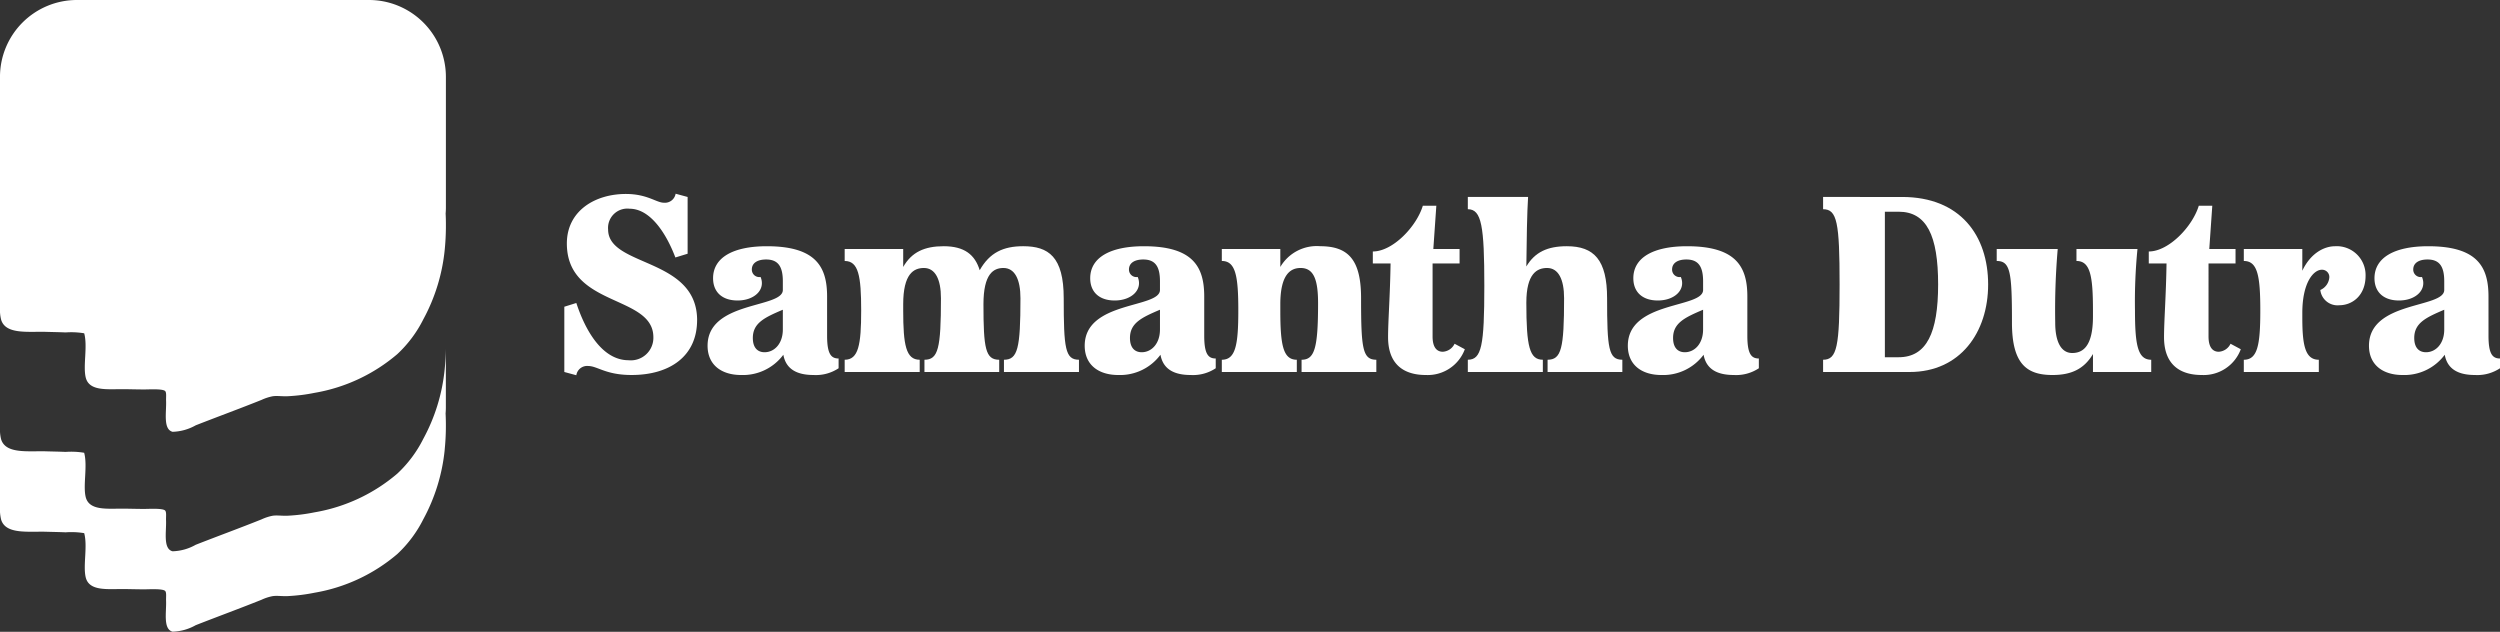<svg id="Group_59" data-name="Group 59" xmlns="http://www.w3.org/2000/svg" xmlns:xlink="http://www.w3.org/1999/xlink" width="353" height="89.211" viewBox="0 0 353 89.211">
  <rect x="0" y="0" width="353" height="89.211" fill="#333333" stroke="none"/>
  <defs>
    <clipPath id="clip-path">
      <rect id="Rectangle_40" data-name="Rectangle 40" width="353" height="89.212" fill="none"/>
    </clipPath>
  </defs>
  <g id="Group_58" data-name="Group 58" clip-path="url(#clip-path)">
    <path id="Path_59" data-name="Path 59" d="M429.379,158.826c0,5.049-3.813,7.732-9.25,7.732-3.672,0-4.8-1.271-6.143-1.271a1.539,1.539,0,0,0-1.659,1.306l-1.695-.459V156.92l1.695-.53c1.306,3.989,3.707,8.085,7.379,8.085a3.182,3.182,0,0,0,3.5-3.248c0-6.037-12.216-4.2-12.216-13.239,0-4.59,3.954-6.991,8.332-6.991,3.036,0,4.307,1.236,5.366,1.236a1.53,1.53,0,0,0,1.659-1.271l1.695.459v8.014l-1.73.53c-1.306-3.46-3.566-6.884-6.461-6.884a2.722,2.722,0,0,0-3.036,2.93c0,5.331,12.569,3.919,12.569,12.816" transform="translate(-330.95 -113.609)" fill="#fff"/>
    <path id="Path_60" data-name="Path 60" d="M531.749,191.81c0,2.577.565,3.213,1.624,3.213V196.4a5.786,5.786,0,0,1-3.53.953c-2.189,0-3.884-.706-4.272-2.86a7.1,7.1,0,0,1-5.967,2.86c-2.754,0-4.731-1.412-4.731-4.131,0-6.355,10.627-5.26,10.627-7.873v-1.235c0-2.083-.671-3.071-2.366-3.071-1.165,0-2.012.459-2.012,1.412a1.056,1.056,0,0,0,1.236,1.059c.742,1.765-.847,3.319-3.248,3.319-2.189,0-3.46-1.2-3.46-3.142,0-2.9,2.789-4.519,7.591-4.519,7.026,0,8.508,3,8.508,7.1Zm-6.249-.883v-2.789c-2.578,1.094-4.237,1.871-4.237,3.989,0,1.412.706,2.012,1.659,2.012,1.377,0,2.578-1.2,2.578-3.213" transform="translate(-414.963 -144.403)" fill="#fff"/>
    <path id="Path_61" data-name="Path 61" d="M647.718,195.2v1.73H637.126V195.2c1.942,0,2.33-1.589,2.33-8.685,0-2.683-.812-4.272-2.4-4.272-1.412,0-2.824.812-2.824,5.119,0,6.249.283,7.838,2.224,7.838v1.73H625.9V195.2c1.942,0,2.33-1.589,2.33-8.685,0-2.683-.812-4.272-2.4-4.272-1.447,0-2.93.812-2.93,5.119v.883c0,4.872.388,6.955,2.33,6.955v1.73H614.637V195.2c1.942,0,2.33-2.083,2.33-6.955,0-4.908-.388-6.991-2.33-6.991V179.56H622.9V182.1c1.2-2.119,3.036-2.93,5.719-2.93,2.93,0,4.413,1.2,5.084,3.389,1.412-2.507,3.354-3.389,6.143-3.389,3.566,0,5.719,1.482,5.719,7.343,0,7.1.212,8.685,2.154,8.685" transform="translate(-495.368 -144.404)" fill="#fff"/>
    <path id="Path_62" data-name="Path 62" d="M806.172,191.81c0,2.577.565,3.213,1.624,3.213V196.4a5.787,5.787,0,0,1-3.531.953c-2.189,0-3.883-.706-4.272-2.86a7.1,7.1,0,0,1-5.967,2.86c-2.754,0-4.731-1.412-4.731-4.131,0-6.355,10.627-5.26,10.627-7.873v-1.235c0-2.083-.671-3.071-2.365-3.071-1.165,0-2.012.459-2.012,1.412a1.056,1.056,0,0,0,1.236,1.059c.741,1.765-.847,3.319-3.248,3.319-2.189,0-3.46-1.2-3.46-3.142,0-2.9,2.789-4.519,7.59-4.519,7.026,0,8.509,3,8.509,7.1Zm-6.249-.883v-2.789c-2.577,1.094-4.236,1.871-4.236,3.989,0,1.412.706,2.012,1.659,2.012,1.377,0,2.577-1.2,2.577-3.213" transform="translate(-636.135 -144.403)" fill="#fff"/>
    <path id="Path_63" data-name="Path 63" d="M910.88,195.2v1.73H900.324V195.2c1.836,0,2.33-1.624,2.33-7.979,0-3.389-.635-4.978-2.471-4.978-1.377,0-2.86.847-2.86,5.119v.883c0,4.872.388,6.955,2.33,6.955v1.73H889.062V195.2c1.942,0,2.33-2.083,2.33-6.955,0-4.908-.388-6.991-2.33-6.991V179.56h8.261V182.1a5.961,5.961,0,0,1,5.649-2.93c4.025,0,5.754,2.012,5.754,7.343,0,7.1.212,8.685,2.154,8.685" transform="translate(-716.542 -144.404)" fill="#fff"/>
    <path id="Path_64" data-name="Path 64" d="M1011.934,169.96a5.59,5.59,0,0,1-5.507,3.637c-3.213,0-5.331-1.589-5.331-5.331,0-2.295.282-5.825.353-10.415h-2.507v-1.695c2.825,0,6.178-3.53,7.061-6.461h1.907l-.424,6.108h3.707v2.048h-3.813V168.16c0,1.589.636,2.154,1.447,2.154a1.967,1.967,0,0,0,1.66-1.13Z" transform="translate(-805.1 -120.647)" fill="#fff"/>
    <path id="Path_65" data-name="Path 65" d="M1089.9,166.311v1.73h-10.556v-1.73c1.942,0,2.33-1.589,2.33-8.685,0-2.683-.812-4.272-2.4-4.272-1.412,0-2.93.777-2.93,4.907,0,6.214.459,8.049,2.33,8.049v1.73h-10.592v-1.73c1.942,0,2.33-1.977,2.33-10.415,0-8.474-.388-10.839-2.33-10.839v-1.73h8.509c-.141,2.083-.212,6.249-.247,9.815,1.2-2.013,2.966-2.859,5.719-2.859,3.848,0,5.684,1.941,5.684,7.343,0,7.1.212,8.685,2.154,8.685" transform="translate(-860.825 -115.516)" fill="#fff"/>
    <path id="Path_66" data-name="Path 66" d="M1201.375,191.81c0,2.577.565,3.213,1.624,3.213V196.4a5.786,5.786,0,0,1-3.53.953c-2.189,0-3.883-.706-4.271-2.86a7.1,7.1,0,0,1-5.967,2.86c-2.754,0-4.731-1.412-4.731-4.131,0-6.355,10.627-5.26,10.627-7.873v-1.235c0-2.083-.671-3.071-2.366-3.071-1.165,0-2.012.459-2.012,1.412a1.056,1.056,0,0,0,1.236,1.059c.741,1.765-.848,3.319-3.248,3.319-2.189,0-3.46-1.2-3.46-3.142,0-2.9,2.789-4.519,7.591-4.519,7.026,0,8.508,3,8.508,7.1Zm-6.249-.883v-2.789c-2.577,1.094-4.237,1.871-4.237,3.989,0,1.412.706,2.012,1.66,2.012,1.377,0,2.577-1.2,2.577-3.213" transform="translate(-954.65 -144.403)" fill="#fff"/>
    <path id="Path_67" data-name="Path 67" d="M1337.759,143.327c8.226,0,12.145,5.473,12.145,12.357,0,6.743-3.919,12.357-11.085,12.357H1326.6v-1.73c1.977,0,2.33-1.871,2.33-10.627s-.353-10.627-2.33-10.627v-1.73Zm-2.436,22.63h1.942c3.954,0,5.578-3.46,5.578-10.274,0-6.92-1.624-10.274-5.578-10.274h-1.942Z" transform="translate(-1069.179 -115.515)" fill="#fff"/>
    <path id="Path_68" data-name="Path 68" d="M1474.732,196.811v1.73h-8.226V196c-1.271,2.154-3.106,2.966-5.719,2.966-3.566,0-5.719-1.483-5.719-7.379,0-7.132-.212-8.72-2.154-8.72v-1.695h8.615a101.131,101.131,0,0,0-.353,10.415c0,2.648.812,4.272,2.4,4.272,1.412,0,2.93-.812,2.93-5.155v-.847c0-4.908-.388-6.991-2.33-6.991v-1.695h8.615a75.873,75.873,0,0,0-.353,8.685c0,4.872.389,6.955,2.295,6.955" transform="translate(-1170.979 -146.015)" fill="#fff"/>
    <path id="Path_69" data-name="Path 69" d="M1576.57,169.96a5.59,5.59,0,0,1-5.508,3.637c-3.212,0-5.331-1.589-5.331-5.331,0-2.295.282-5.825.353-10.415h-2.507v-1.695c2.824,0,6.178-3.53,7.061-6.461h1.906l-.424,6.108h3.707v2.048h-3.813V168.16c0,1.589.636,2.154,1.448,2.154a1.967,1.967,0,0,0,1.66-1.13Z" transform="translate(-1260.17 -120.647)" fill="#fff"/>
    <path id="Path_70" data-name="Path 70" d="M1649.912,183.337c0,2.824-1.907,4.166-3.707,4.166a2.443,2.443,0,0,1-2.683-2.154,2.121,2.121,0,0,0,1.271-1.765,1.028,1.028,0,0,0-1.059-1.095c-1.13,0-2.754,1.73-2.754,6.108v.671c0,3.848.389,5.931,2.33,5.931v1.73h-10.591V195.2c1.942,0,2.33-2.083,2.33-6.955,0-4.907-.388-6.991-2.33-6.991v-1.695h8.261v3.072c1.2-2.542,3.142-3.46,4.625-3.46a4.073,4.073,0,0,1,4.307,4.166" transform="translate(-1315.893 -144.403)" fill="#fff"/>
    <path id="Path_71" data-name="Path 71" d="M1740.681,191.81c0,2.577.565,3.213,1.624,3.213V196.4a5.788,5.788,0,0,1-3.531.953c-2.189,0-3.883-.706-4.272-2.86a7.1,7.1,0,0,1-5.967,2.86c-2.754,0-4.731-1.412-4.731-4.131,0-6.355,10.627-5.26,10.627-7.873v-1.235c0-2.083-.67-3.071-2.365-3.071-1.165,0-2.012.459-2.012,1.412a1.056,1.056,0,0,0,1.236,1.059c.741,1.765-.848,3.319-3.248,3.319-2.189,0-3.46-1.2-3.46-3.142,0-2.9,2.789-4.519,7.59-4.519,7.026,0,8.508,3,8.508,7.1Zm-6.249-.883v-2.789c-2.577,1.094-4.236,1.871-4.236,3.989,0,1.412.706,2.012,1.659,2.012,1.377,0,2.577-1.2,2.577-3.213" transform="translate(-1389.305 -144.403)" fill="#fff"/>
    <path id="Path_72" data-name="Path 72" d="M62.795,268.043a25.962,25.962,0,0,1-3.03,9.848,17.273,17.273,0,0,1-3.667,4.9,24.264,24.264,0,0,1-11.68,5.461,25.561,25.561,0,0,1-3.826.479c-.782.031-1.443-.086-2.073,0a6.584,6.584,0,0,0-1.594.517c-3.068,1.229-6.174,2.366-9.29,3.588a7.041,7.041,0,0,1-3.268.916c-1.36-.358-.857-2.741-.916-4.346-.021-.554.079-1.164-.121-1.394-.317-.362-2.259-.238-2.951-.238-1.209,0-2.2-.041-3.109-.041-2.262,0-4.745.289-5.182-1.715-.368-1.673.3-4.356-.2-6.177a11.184,11.184,0,0,0-2.631-.117c-.847-.041-1.736-.052-2.631-.079-2.61-.083-5.781.413-6.456-1.677A5.869,5.869,0,0,1,0,276.2V265.04a5.338,5.338,0,0,0,.165,1.577c.675,2.09,3.846,1.591,6.456,1.674.9.027,1.784.038,2.631.079a11.166,11.166,0,0,1,2.631.121c.5,1.818-.165,4.5.2,6.174.437,2,2.92,1.715,5.182,1.715.905,0,1.9.041,3.109.041.692,0,2.634-.124,2.951.238.2.234.1.84.121,1.4.058,1.6-.444,3.987.916,4.342a6.989,6.989,0,0,0,3.268-.916c3.116-1.223,6.222-2.355,9.29-3.585a6.749,6.749,0,0,1,1.594-.52c.63-.086,1.291.031,2.073,0a25.162,25.162,0,0,0,3.826-.479,24.233,24.233,0,0,0,11.68-5.461,17.226,17.226,0,0,0,3.667-4.9,25.9,25.9,0,0,0,3.03-9.845q.145-1.472.165-2.879v8.278c0,.286-.014.572-.038.851a34.132,34.132,0,0,1-.127,5.1" transform="translate(0 -204.56)" fill="#fff" fill-rule="evenodd"/>
    <path id="Path_73" data-name="Path 73" d="M62.963,10.864V29.3c0,.286-.014.572-.038.851.024.465.038.937.038,1.412v.565c-.007,1.016-.059,2.059-.165,3.126a25.963,25.963,0,0,1-3.03,9.848,17.224,17.224,0,0,1-3.667,4.9A24.259,24.259,0,0,1,44.42,55.47a25.139,25.139,0,0,1-3.825.479c-.782.031-1.443-.086-2.073,0a6.9,6.9,0,0,0-1.594.517c-3.068,1.233-6.174,2.366-9.29,3.588a7.041,7.041,0,0,1-3.268.916c-1.36-.358-.857-2.741-.916-4.346-.021-.554.079-1.164-.121-1.395-.317-.362-2.259-.238-2.951-.238-1.209,0-2.2-.041-3.109-.041-2.262,0-4.745.289-5.182-1.715-.368-1.673.3-4.356-.2-6.174a11.191,11.191,0,0,0-2.631-.121c-.847-.041-1.736-.052-2.631-.079-2.61-.083-5.781.413-6.456-1.677A5.315,5.315,0,0,1,0,43.611V10.864A10.864,10.864,0,0,1,10.867,0H52.1A10.866,10.866,0,0,1,62.963,10.864" transform="translate(-0.002)" fill="#fff" fill-rule="evenodd"/>
  </g>
</svg>
